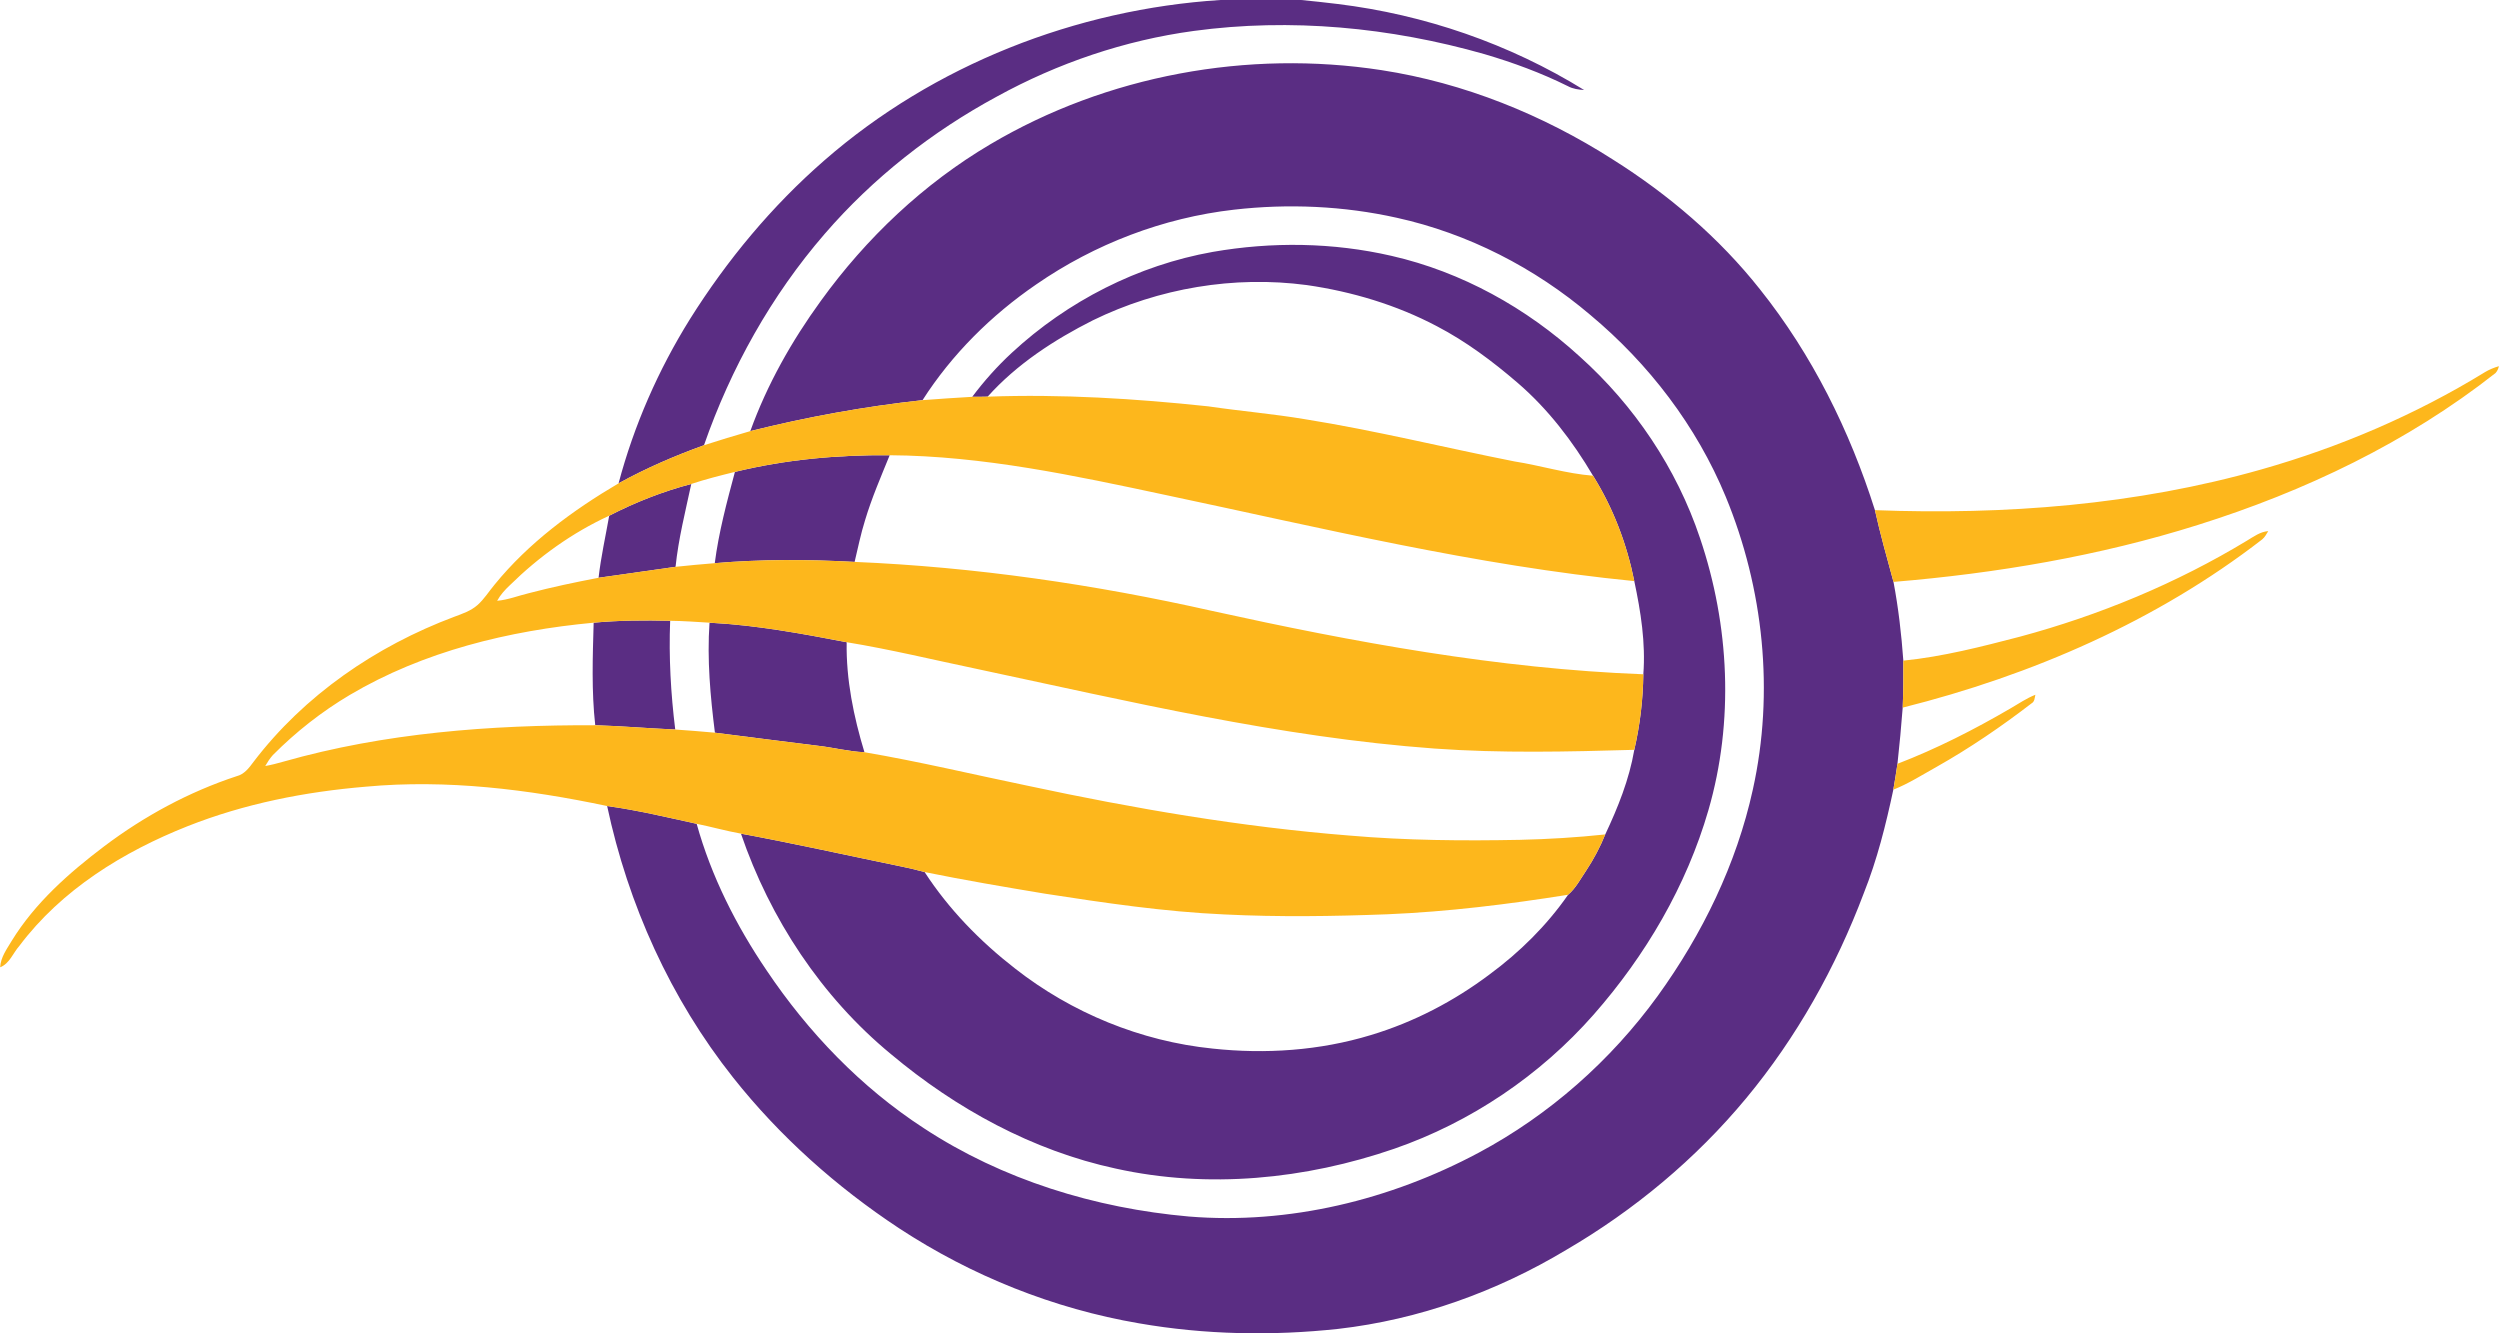 <svg xmlns="http://www.w3.org/2000/svg" version="1.2" viewBox="0 0 1575 840"><path fill="#5a2d83" d="M768.9 0h50.8c7.6.8 15.3 1.5 22.9 2.5C897.5 9.2 950.9 27.6 998 56.7c-3.5-.2-7.1-.7-10.2-2.4-16.9-8.4-34.6-14.9-52.6-20.2-59.3-16.9-122-22.9-183.2-14.6-43.4 5.9-85.5 20.2-123.9 41.3-40.9 22.1-78.1 51.3-108.5 86.5-33.7 38.9-59.2 84.7-76.1 133.2-18.5 6.7-36.6 14.5-53.8 24 9.7-36.5 25-71.4 45-103.5 23.3-37.1 51.6-71.2 84.7-100C588.3 40.9 677.9 5.8 768.9 0zm-145 90.9c73.5-43.5 162.2-59.7 246.5-46.7 51.9 8 101.6 28.1 145.7 56.3 35.1 22.1 67 49.3 92.7 81.8 32.8 41.1 56.6 89.1 72.4 139.1 3.4 15.2 7.6 30.2 11.7 45.2 3.1 16.4 5 33 6.2 49.6.1 9.9 0 19.7-.4 29.6-.9 11.8-2 23.6-3.3 35.4q-1.2 8.2-2.6 16.3c-4.7 22.1-10.2 44.1-18.6 65.2-17.6 46.7-42.3 90.9-74.2 129.3-31.7 38.2-70.4 70.4-113.2 95.4-43.8 26.3-92.9 44-143.7 49.8-41.7 4.5-84.1 3.7-125.5-3.5-53.8-9.2-105.5-29.9-151.2-59.9-39.4-26-75.2-57.9-104.5-94.9-39.5-49.8-66.2-109.1-79.4-171.1 19 2.6 37.7 7.1 56.4 11.2 9.2 33.1 24.9 64.1 44.1 92.4 26.2 39 59.4 73.6 98.9 99.3 49.6 32.6 108.1 50.5 167 55.7 63.2 5.2 127.1-10.5 182.7-40.2 44.5-23.8 83.2-58 112.8-98.8 28.1-38.9 49.6-83 59.9-130 13.6-61.3 6.8-126.6-17.1-184.5-18.4-44.5-48.4-83.7-85.3-114.5-35-29.7-77-51.3-121.9-61.2-33.6-7.5-68.5-9-102.6-5.1-44.6 5.1-87.7 21.6-124.6 47.1-28.3 19.4-53.1 44-71.6 72.9-36.6 4-72.8 10.6-108.5 19.5 10.6-29.4 26.1-56.8 44.4-82 28.6-39.6 64.8-73.9 106.8-98.7zM764 158.7c37.3-6.5 75.8-6 112.7 2.5 44.2 10.1 85 32.8 118.4 63.3 34.5 30.9 61.2 70.6 75.9 114.5 18.6 54.9 21.5 115.5 5.3 171.4-13.8 47.7-39.6 91.6-72.3 128.8-33.7 38.3-77.4 67.8-125.6 84.5-56 19.3-117.3 25.4-175.5 12.5-52.4-11.3-100.7-37.8-141.6-72.1-43.8-36.1-76.2-85.3-94.5-138.9 34.1 6.3 68 13.9 102 20.9 4.6.9 9.2 2.1 13.7 3.3 15.2 23.4 34.9 43.6 56.9 60.7 35.7 28 79.3 45.9 124.5 50.5 33.3 3.6 67.5 1.3 99.7-8.5 27-8.1 52.3-21.3 74.8-38.2 19-14 36-30.8 49.5-50.2 4.9-4.2 7.9-10.1 11.5-15.4 4.7-7.1 8.7-14.7 11.9-22.6 8-17 15.1-34.6 18.3-53.3 3.6-15.6 5.5-31.5 5.7-47.6 1.5-19.7-1.6-39.4-5.7-58.7-4.7-23.4-13.3-46.1-26-66.4-12.8-21.7-28.4-42.1-47.6-58.6-15.7-13.5-32.4-26-50.8-35.6-25.4-13.4-53.4-21.8-81.9-25.9-45.8-6.1-93.3 1.9-134.8 22.2-24.4 12.3-47.9 27.6-66.3 48.1-3.2.1-6.5.1-9.7.1 7.5-10 15.8-19.3 25-27.8 35.1-32.5 79.4-55.1 126.5-63.5zM463 297.3c31.8-7.8 64.8-10.8 97.5-10.5-5.5 13.5-11.3 26.9-15.5 40.9-2.7 8.6-4.5 17.5-6.6 26.3-29.4-1.6-58.8-1.7-88.1.8 2.5-19.5 7.6-38.5 12.7-57.5zm-79.2 27.6c16.5-8.5 33.8-15.3 51.7-20-3.7 17.3-8.1 34.6-9.9 52.2-16.2 2.3-32.3 4.6-48.5 6.9 1.5-13.2 4.4-26.1 6.7-39.1zm-9.8 67.4c16-1.5 32.1-1.6 48.2-1.2-.9 22.9.4 45.8 3.2 68.5-16.8-.7-33.6-2.2-50.4-2.7-2.4-21.5-1.6-43.1-1-64.6zm73 0c29.1 1.5 57.8 6.8 86.4 12.3-.4 23.5 4.4 46.9 11.2 69.3-10-.4-19.6-3-29.5-4.1-21.6-2.6-43.1-5.5-64.7-8.2-2.9-23-5-46.1-3.4-69.3z"/><path fill="#fdb71c" d="M1565.6 234.4c2.7-1.6 5.6-2.8 8.7-3.7q-.5 2.5-2.1 4.3c-55.5 43.7-120.3 74.6-187.5 95.7-62.2 19.6-126.9 30.5-191.8 35.9-4.1-15-8.3-30-11.7-45.2 81.8 3.1 164.6-3.2 243.6-25.7 49.3-14 97-34.4 140.8-61.3zm-984.4 17.7q15.6-1.2 31.3-2.1c3.2 0 6.5 0 9.7-.1 46.4-1.7 92.9 1.2 139 6.1 20.3 3 40.7 4.7 60.9 8.1 44.4 7.1 88 17.9 132 26.6 16.6 2.6 32.7 7.7 49.5 9 12.7 20.3 21.3 43 26 66.4-99.9-9.8-197.5-33.6-295.5-54.3-57.2-12.2-114.8-24.6-173.6-25-32.7-.3-65.7 2.7-97.5 10.5-9.3 2.3-18.5 4.6-27.5 7.6-17.9 4.7-35.2 11.5-51.7 20-23.3 10.7-44.4 25.9-62.6 43.8-3.1 2.9-6 6.1-8 9.8 6.9-.6 13.3-3.2 20-4.8 14.5-3.8 29.2-6.9 43.9-9.7 16.2-2.3 32.3-4.6 48.5-6.9 8.2-.9 16.4-1.6 24.7-2.3 29.3-2.5 58.7-2.4 88.1-.8 75.8 3.2 151.2 14.2 225.3 30.9 89.4 19.7 179.9 36.4 271.6 39.9-.2 16.1-2.1 32-5.7 47.6-42 1.2-84 2.2-125.8-.8-97.6-7.1-193.1-29.9-288.5-50.2-27.3-5.7-54.4-12.3-81.9-16.8-28.6-5.5-57.3-10.8-86.4-12.3-8.3-.5-16.5-1.1-24.8-1.2-16.1-.4-32.2-.3-48.2 1.2-53.4 5-107.1 18-153.6 45.5-17.7 10.5-34 23.3-48.5 37.9-1.9 2.1-3.4 4.5-4.8 6.9 3.9-.7 7.8-1.7 11.6-2.8 63.7-18.1 130.3-23.1 196.3-22.9 16.8.5 33.6 2 50.4 2.7 8.3.6 16.7 1.2 25 2 21.6 2.7 43.1 5.6 64.7 8.2 9.9 1.1 19.5 3.7 29.5 4.1 34.6 5.9 68.8 14.1 103.2 21.2 66.8 14.3 134.2 25.9 202.3 31.3 35.7 3.1 71.6 3.4 107.4 2.7 18-.4 35.9-1.5 53.8-3.4-3.2 7.9-7.2 15.5-11.9 22.6-3.6 5.3-6.6 11.2-11.5 15.4-37.7 6-75.7 10.7-113.8 12.3-34.3 1.3-68.6 1.8-102.8.1-38-1.7-75.6-7.3-113.1-13.1-25.3-4.2-50.6-8.5-75.7-13.6-4.5-1.2-9.1-2.4-13.7-3.3-34-7-67.9-14.6-102-20.9-9.4-1.7-18.6-4.3-27.9-6.2-18.7-4.1-37.4-8.6-56.4-11.2-49.8-10.5-101-16.9-151.9-12.2-38.4 3.2-76.5 10.7-112.4 24.9-40.6 16.1-79.4 40-106 75.4-4 4.5-6.1 11.1-12.1 13.5.3-6.3 4.2-11.5 7.3-16.7 14.7-23.9 36-42.7 58.2-59.5 25.2-19 53.4-34.3 83.5-44.2 4.8-1.2 7.8-5.2 10.6-9 32-42 77.1-72.9 126.4-91.4 5.1-1.9 10.5-3.7 14.7-7.4 4.2-3.7 7.2-8.6 10.8-12.9 21.4-26.3 49.1-46.7 78.1-63.8 17.2-9.5 35.3-17.3 53.8-24 9.7-3.1 19.4-6.1 29.2-8.9 35.7-8.9 71.9-15.5 108.5-19.5zm834.4 88.5c4.2-2.5 8.3-5.6 13.4-6-1.1 1.8-2.1 3.8-3.8 5.2-66.5 51.5-145.2 85.6-226.5 106 .4-9.9.5-19.7.4-29.6 24.9-2.5 49.3-8.8 73.5-15.1 50.1-13.5 98.6-33.6 143-60.5zm-149 105.7c5.2-3 10.1-6.4 15.7-8.6-.5 1.9-.4 4.3-2.4 5.4-19 14.6-38.9 28.2-59.8 40-9 5-17.7 10.6-27.3 14.4q1.4-8.1 2.6-16.3c24.7-9.5 48.4-21.6 71.2-34.9z"/></svg>